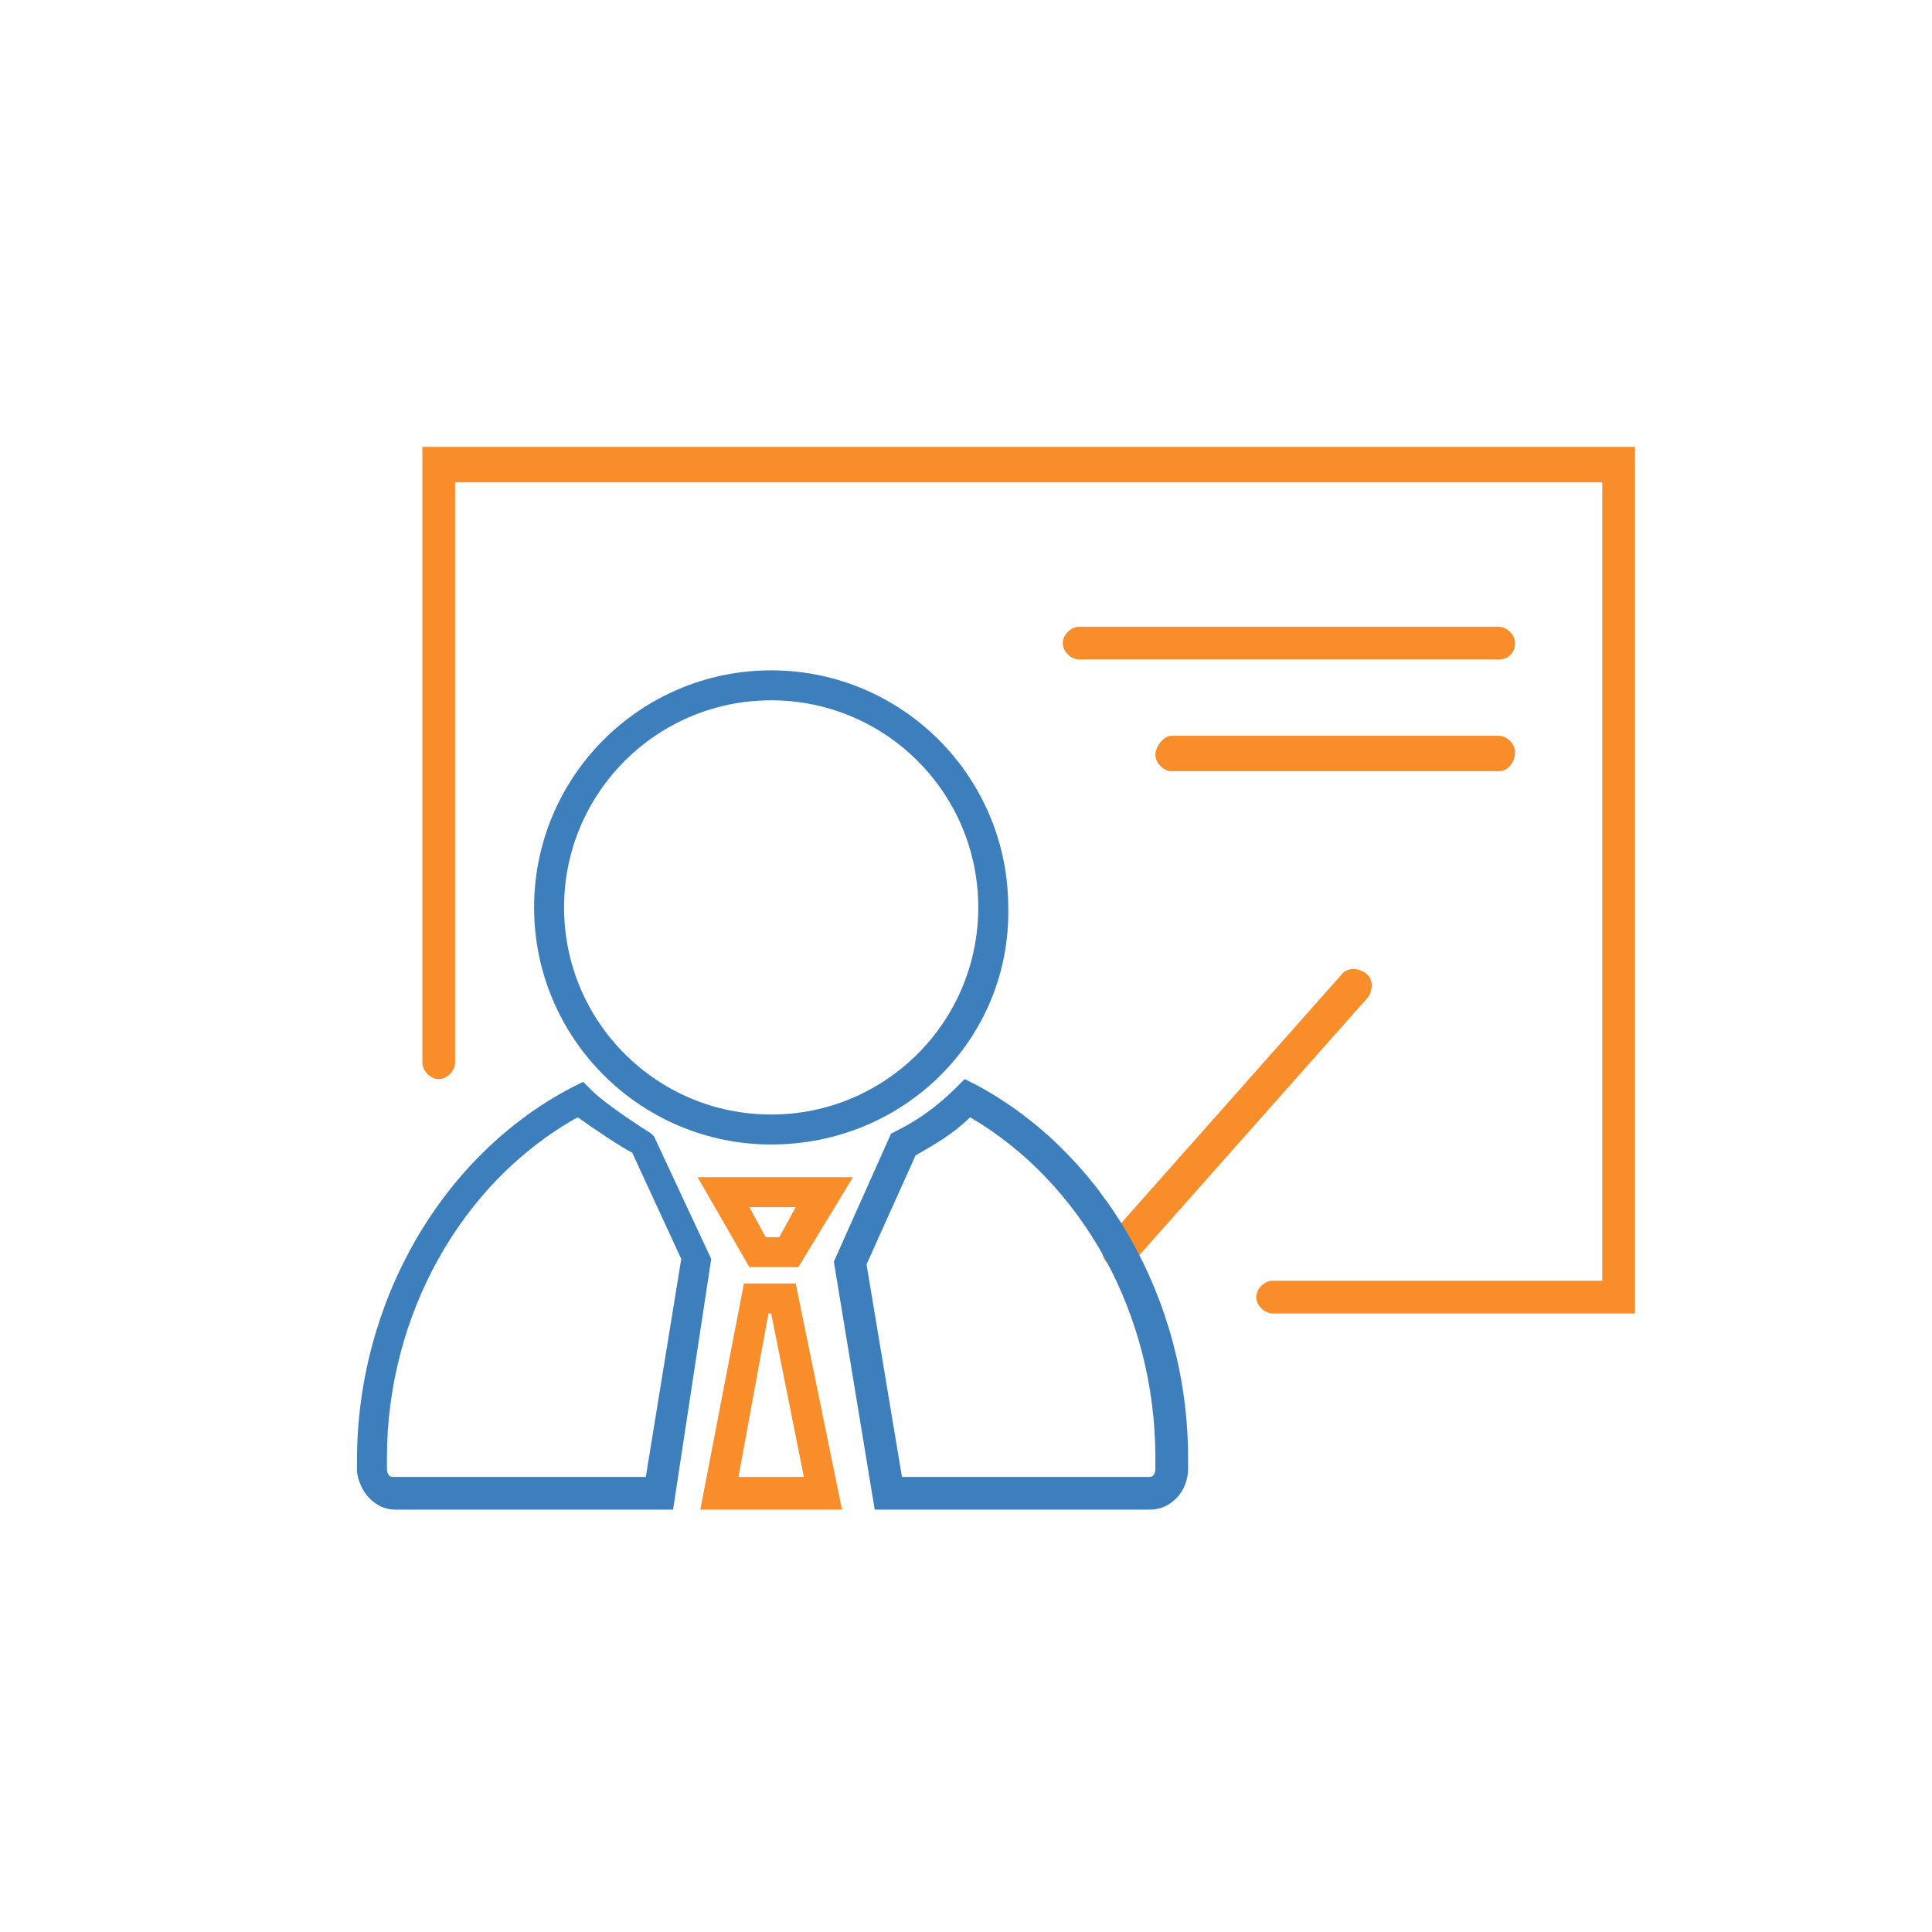 <?xml version="1.0" encoding="utf-8"?>
<!-- Generator: Adobe Illustrator 25.0.1, SVG Export Plug-In . SVG Version: 6.00 Build 0)  -->
<!DOCTYPE svg PUBLIC "-//W3C//DTD SVG 1.0//EN" "http://www.w3.org/TR/2001/REC-SVG-20010904/DTD/svg10.dtd">
<svg version="1.0" id="Laag_1" xmlns:x="http://ns.adobe.com/Extensibility/1.0/" xmlns:i="http://ns.adobe.com/AdobeIllustrator/10.0/" xmlns:graph="http://ns.adobe.com/Graphs/1.0/"
	 xmlns="http://www.w3.org/2000/svg" xmlns:xlink="http://www.w3.org/1999/xlink" x="0px" y="0px" viewBox="0 0 70.9 70.9"
	 style="enable-background:new 0 0 70.9 70.9;" xml:space="preserve">
<style type="text/css">
	.st0{fill:#2975BA;}
	.st1{fill:#FF6600;}
	.st2{fill:none;stroke:#F68D39;stroke-width:0.483;stroke-linecap:round;stroke-miterlimit:10;}
	.st3{fill:#FF6600;stroke:#FF6600;stroke-width:0.25;stroke-miterlimit:10;}
	.st4{fill:#F88D2A;}
	.st5{fill:none;stroke:#3C80BC;stroke-width:0.843;stroke-miterlimit:10;}
	.st6{fill:none;stroke:#3C7FBD;stroke-width:1.088;stroke-linecap:round;stroke-miterlimit:10;}
	.st7{fill:none;stroke:#F88D2A;stroke-width:0.871;stroke-linecap:round;stroke-miterlimit:10;}
	.st8{fill:#F88D2A;stroke:#F88D2A;stroke-width:0.25;stroke-miterlimit:10;}
	.st9{fill:none;stroke:#3C80BC;stroke-width:0.742;stroke-miterlimit:10;}
	.st10{fill:#FFFFFF;}
	.st11{fill:none;stroke:#F68D39;stroke-width:0.524;stroke-linecap:round;stroke-linejoin:round;stroke-miterlimit:10;}
	.st12{fill:none;stroke:#F68D39;stroke-width:0.566;stroke-linecap:round;stroke-linejoin:round;stroke-miterlimit:10;}
	.st13{fill:none;}
	.st14{fill:#FFFFFF;stroke:#3C80BC;stroke-width:0.835;stroke-miterlimit:10;}
	.st15{fill:none;stroke:#3C80BC;stroke-width:1;stroke-miterlimit:10;}
	.st16{fill:none;stroke:#F68D39;stroke-width:1.135;stroke-miterlimit:10;}
	.st17{fill:none;stroke:#F68D39;stroke-width:0.246;stroke-linecap:round;stroke-linejoin:round;stroke-miterlimit:10;}
	.st18{fill:none;stroke:#F68D39;stroke-width:0.755;stroke-miterlimit:10;}
	.st19{fill:none;stroke:#3C80BC;stroke-width:0.665;stroke-miterlimit:10;}
	.st20{fill:none;stroke:#3C80BC;stroke-width:0.756;stroke-miterlimit:10;}
	.st21{fill:#3C7FBC;}
	.st22{fill:none;stroke:#F88D2A;stroke-width:0.567;stroke-linecap:round;stroke-miterlimit:10;}
	.st23{fill:none;stroke:#080808;stroke-width:0.569;stroke-miterlimit:10;}
	.st24{fill:none;stroke:#3C80BC;stroke-width:0.756;stroke-linecap:round;stroke-miterlimit:10;}
	.st25{fill:none;stroke:#2975BA;stroke-width:0.978;stroke-linecap:round;stroke-miterlimit:10;}
	.st26{fill:none;stroke:#F68D39;stroke-width:0.677;stroke-linecap:round;stroke-linejoin:round;stroke-miterlimit:10;}
	.st27{fill:none;stroke:#3C80BC;stroke-width:0.677;stroke-miterlimit:10;}
	.st28{fill:#F2253E;}
	.st29{fill:none;stroke:#3C80BC;stroke-width:0.723;stroke-miterlimit:10;}
	.st30{fill:none;stroke:#3C80BC;stroke-width:0.806;stroke-linecap:round;stroke-miterlimit:10;}
	.st31{fill:none;stroke:#F68D39;stroke-width:1.128;stroke-linecap:round;stroke-linejoin:round;stroke-miterlimit:10;}
	.st32{fill:none;stroke:#2975BA;stroke-width:1.2;stroke-miterlimit:10;}
	.st33{fill:#3C7FBD;}
</style>
<g>
	<path class="st21" d="M24.7,55.4H14.5c-0.7,0-1.3-0.6-1.4-1.4l0-0.4c0-5.8,3.1-11.2,7.9-13.7l0.4-0.2l0.3,0.3
		c0.6,0.6,2.2,1.6,2.2,1.6l0.1,0.1l2.1,4.5L24.7,55.4z M21.2,41c-4.3,2.4-7,7.3-7,12.5l0,0.4c0,0.2,0.1,0.3,0.2,0.3h9.3l1.3-8
		l-1.8-3.9C22.8,42.1,21.9,41.5,21.2,41z"/>
</g>
<g>
	<path class="st21" d="M28.3,42c-4.8,0-8.7-3.9-8.7-8.7c0-4.8,3.9-8.7,8.7-8.7s8.7,3.9,8.7,8.7C37.1,38.1,33.2,42,28.3,42z
		 M28.3,25.7c-4.2,0-7.6,3.4-7.6,7.6c0,4.2,3.4,7.6,7.6,7.6c4.2,0,7.6-3.4,7.6-7.6C35.9,29.1,32.5,25.7,28.3,25.7z"/>
</g>
<g>
	<path class="st4" d="M30.9,55.4h-5.2l1.6-8.3h1.9L30.9,55.4z M27.1,54.2h2.4l-1.2-6h-0.1L27.1,54.2z"/>
</g>
<g>
	<path class="st4" d="M29.3,46.5h-1.8l-1.9-3.3h5.7L29.3,46.5z M28.1,45.4h0.5l0.6-1.1h-1.7L28.1,45.4z"/>
</g>
<g>
	<path class="st4" d="M41.1,46.6c-0.1,0-0.3-0.1-0.4-0.2c-0.3-0.2-0.3-0.6-0.1-0.9l8.6-9.7c0.2-0.3,0.6-0.3,0.9-0.1
		c0.3,0.2,0.3,0.6,0.1,0.9l-8.6,9.7C41.5,46.5,41.3,46.6,41.1,46.6z"/>
</g>
<g>
	<path class="st21" d="M42.2,55.4H32.1l-1.5-9.1l2.1-4.7l0.2-0.1c0.8-0.4,1.5-0.9,2.2-1.6l0.3-0.3l0.4,0.2c4.7,2.5,7.8,7.9,7.8,13.7
		l0,0.4C43.6,54.7,43,55.4,42.2,55.4z M33.1,54.2h9.1c0.1,0,0.2-0.1,0.2-0.3l0-0.4c0-5.3-2.7-10.1-6.8-12.5c-0.6,0.6-1.3,1-2,1.4
		l-1.8,4L33.1,54.2z"/>
</g>
<g>
	<path class="st4" d="M60,48.2H46.7c-0.3,0-0.6-0.3-0.6-0.6s0.3-0.6,0.6-0.6h12.1V17.7H16.7V39c0,0.3-0.3,0.6-0.6,0.6
		c-0.3,0-0.6-0.3-0.6-0.6V16.4H60V48.2z"/>
</g>
<g>
	<path class="st4" d="M55,24.2H39.6c-0.3,0-0.6-0.3-0.6-0.6s0.3-0.6,0.6-0.6H55c0.3,0,0.6,0.3,0.6,0.6S55.4,24.2,55,24.2z"/>
</g>
<g>
	<path class="st4" d="M55,28.3H43c-0.3,0-0.6-0.3-0.6-0.6S42.7,27,43,27h12c0.3,0,0.6,0.3,0.6,0.6S55.4,28.3,55,28.3z"/>
</g>
</svg>
